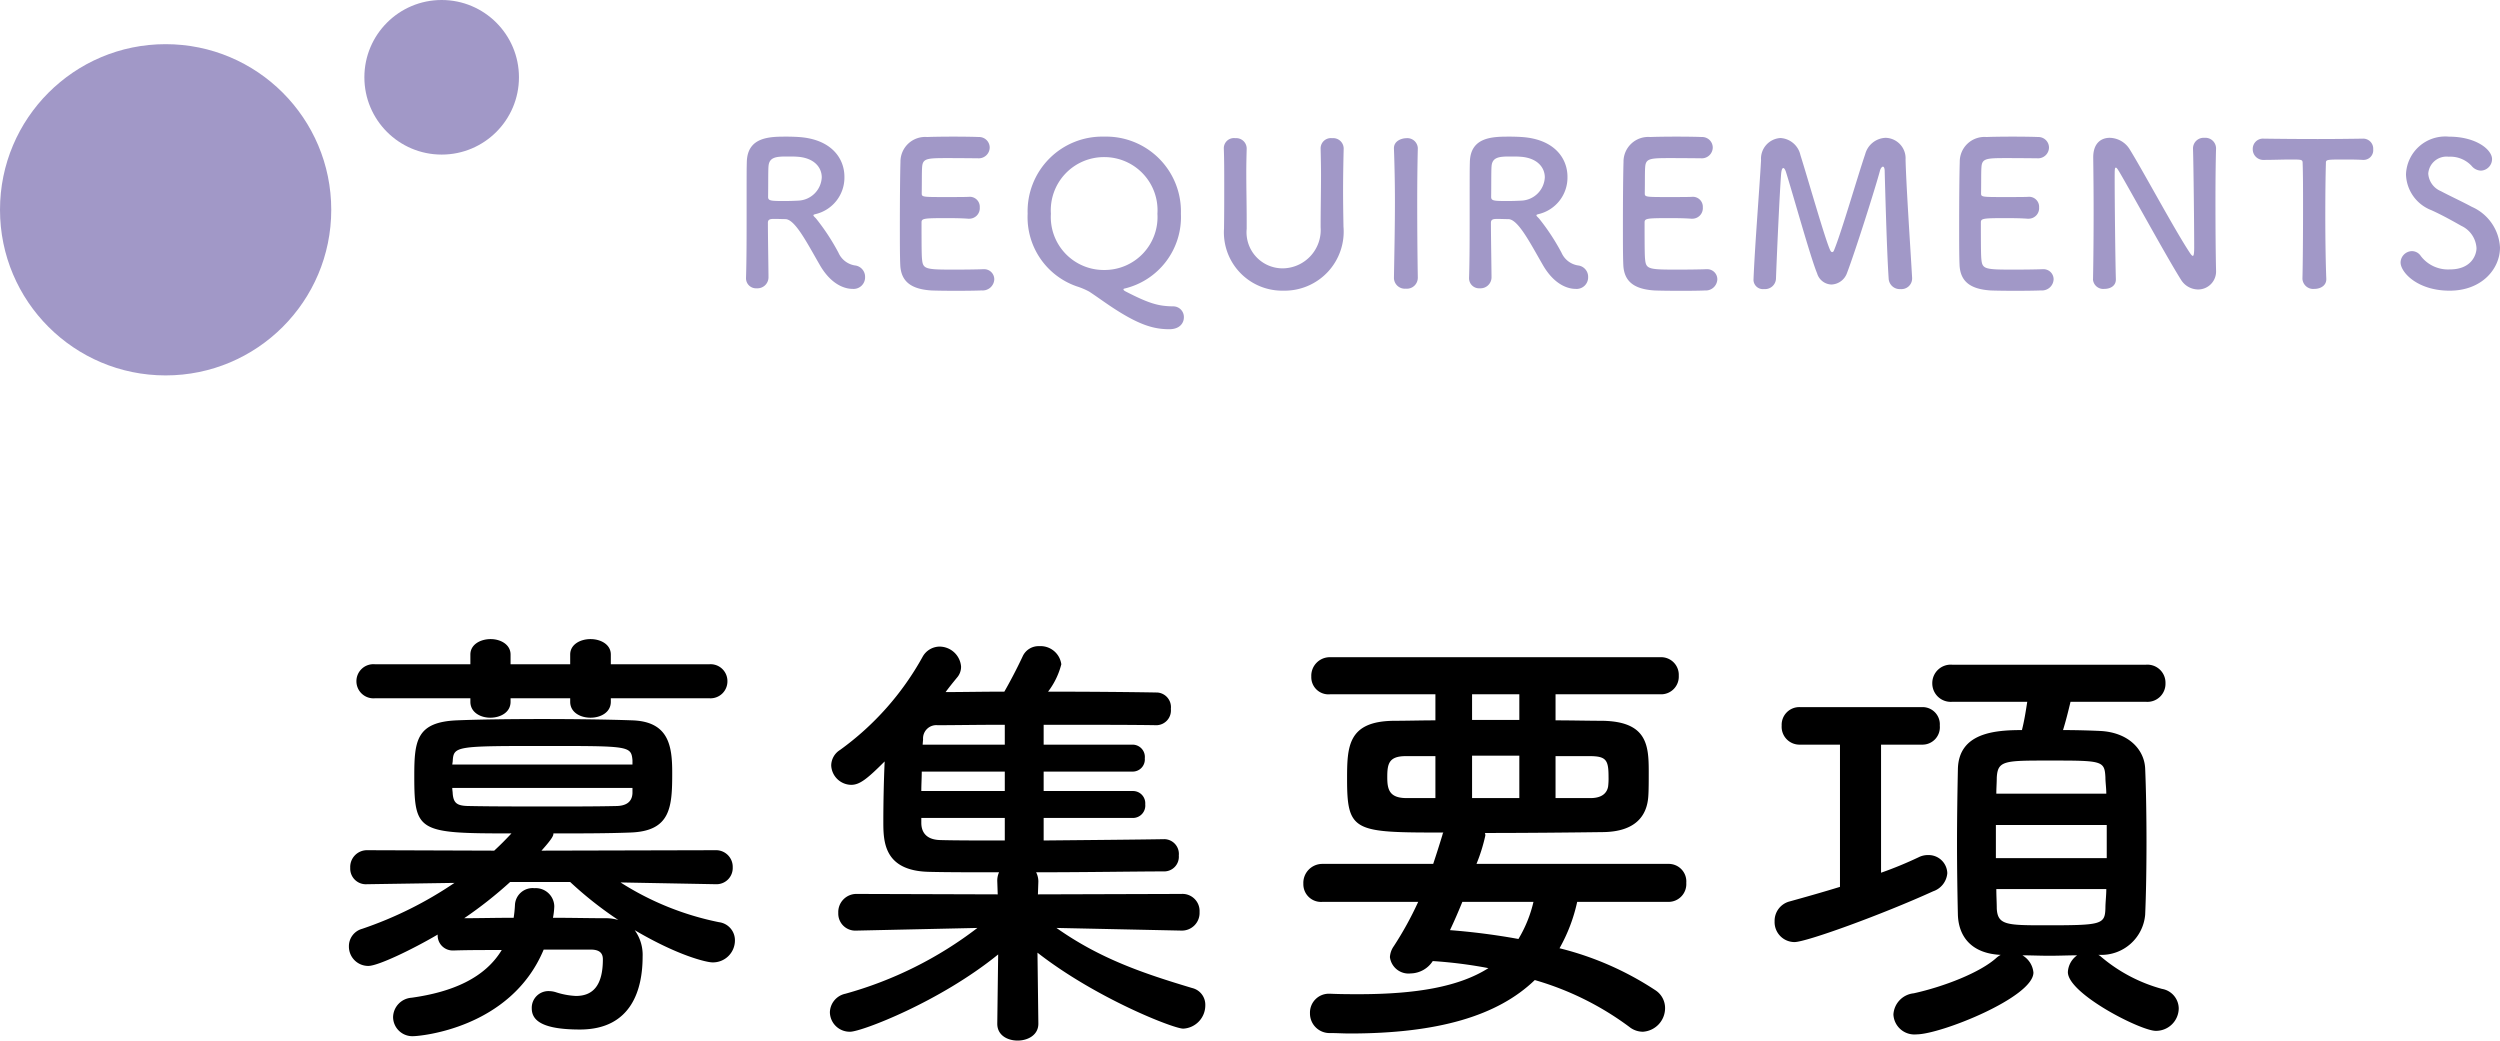 <svg xmlns="http://www.w3.org/2000/svg" width="226.416" height="94.24" viewBox="0 0 226.416 94.24">
  <g id="グループ_12921" data-name="グループ 12921" transform="translate(-846.5 -6085)">
    <path id="パス_4650" data-name="パス 4650" d="M35.24-27.76a1.533,1.533,0,0,0,1.64-1.56,1.525,1.525,0,0,0-1.64-1.52H26.32v-.88c0-.92-.92-1.4-1.84-1.4s-1.84.48-1.84,1.4v.88h-5.4v-.88c0-.92-.92-1.4-1.8-1.4-.92,0-1.84.48-1.84,1.4v.88H4.96a1.538,1.538,0,0,0-1.68,1.52,1.545,1.545,0,0,0,1.68,1.56H13.6v.32c0,.96.92,1.44,1.8,1.44.92,0,1.84-.48,1.84-1.44v-.32h5.4v.32c0,.96.92,1.44,1.84,1.44s1.84-.48,1.84-1.44v-.32Zm.6,16.84a1.468,1.468,0,0,0,1.52-1.52A1.509,1.509,0,0,0,35.8-14l-15.76.04c1.08-1.2,1.08-1.4,1.08-1.56,2.44,0,4.88,0,6.96-.08,3.68-.12,3.8-2.32,3.8-5.4,0-2.4-.28-4.64-3.6-4.76-2.28-.08-5.28-.12-8.2-.12s-5.76.04-7.72.12c-3.64.16-3.84,1.84-3.84,5.04,0,5.08.36,5.2,8.8,5.2q-.78.84-1.56,1.56L4.28-14a1.519,1.519,0,0,0-1.56,1.6,1.415,1.415,0,0,0,1.52,1.48h.04l7.88-.12A34.72,34.72,0,0,1,3.8-6.88a1.627,1.627,0,0,0-1.2,1.6A1.748,1.748,0,0,0,4.36-3.52c.88,0,3.96-1.48,6.28-2.84a1.361,1.361,0,0,0,1.44,1.44h.08c1.2-.04,2.72-.04,4.28-.04C14.92-2.44,12-1.16,8.28-.64A1.8,1.8,0,0,0,6.6,1.12,1.748,1.748,0,0,0,8.48,2.84c.44,0,8.76-.64,11.76-7.84h4.24c.72,0,1.12.24,1.12.88,0,2.4-.92,3.32-2.44,3.32a6.873,6.873,0,0,1-1.76-.32,2.219,2.219,0,0,0-.68-.12A1.511,1.511,0,0,0,19.16.32c0,1,.76,1.92,4.36,1.92,4.76,0,5.68-3.76,5.68-6.6a3.808,3.808,0,0,0-.72-2.4c4,2.36,6.56,2.92,7.04,2.92a1.988,1.988,0,0,0,2.04-2,1.647,1.647,0,0,0-1.44-1.64,26.159,26.159,0,0,1-8.92-3.6l8.6.16ZM28.28-21.76H11.96l.04-.28c.08-1.4.24-1.4,8.48-1.4,7.48,0,7.68,0,7.8,1.28Zm0,2.6c-.04.84-.64,1.16-1.52,1.16-1.68.04-3.72.04-5.72.04-2.8,0-5.56,0-7.44-.04-1.16,0-1.52-.2-1.6-1.12,0-.16-.04-.32-.04-.52H28.28Zm-5.64,8.04A33.689,33.689,0,0,0,27-7.68a4.151,4.151,0,0,0-1.28-.16c-1.28,0-2.92-.04-4.64-.04a6.328,6.328,0,0,0,.12-1.04,1.681,1.681,0,0,0-1.8-1.64,1.6,1.6,0,0,0-1.76,1.48,11.076,11.076,0,0,1-.12,1.2c-1.64,0-3.24.04-4.48.04a37.542,37.542,0,0,0,4.16-3.28ZM78-6.72A1.6,1.6,0,0,0,79.64-8.4,1.55,1.55,0,0,0,78-10.04L65-10l.04-1.16a1.859,1.859,0,0,0-.2-.84c4.52,0,9.16-.08,11.64-.08a1.326,1.326,0,0,0,1.28-1.44A1.339,1.339,0,0,0,76.48-15h-.04c-2.28.04-6.68.08-10.92.12v-2.04H73.6a1.123,1.123,0,0,0,1.12-1.24,1.111,1.111,0,0,0-1.12-1.2H65.52v-1.76H73.6a1.1,1.1,0,0,0,1.08-1.2,1.116,1.116,0,0,0-1.08-1.24H65.52v-1.8c4.08,0,8.16,0,10.2.04h.04a1.336,1.336,0,0,0,1.28-1.48,1.327,1.327,0,0,0-1.2-1.48c-2.04-.04-5.96-.08-9.92-.08a6.864,6.864,0,0,0,1.2-2.48,1.9,1.9,0,0,0-2-1.64,1.582,1.582,0,0,0-1.48.88c-.6,1.28-1.2,2.4-1.68,3.24-2,0-3.84.04-5.32.04.32-.44.68-.88,1.04-1.32a1.473,1.473,0,0,0,.36-1,1.965,1.965,0,0,0-1.96-1.8,1.778,1.778,0,0,0-1.52.92,25.759,25.759,0,0,1-7.48,8.44,1.681,1.681,0,0,0-.8,1.4,1.838,1.838,0,0,0,1.8,1.76c.76,0,1.4-.48,3.04-2.12-.08,1.8-.12,3.84-.12,5.4,0,1.8,0,4.52,4.16,4.6,1.56.04,3.8.04,6.32.04a1.855,1.855,0,0,0-.16.84L61.36-10,48.6-10.04a1.645,1.645,0,0,0-1.68,1.72,1.54,1.54,0,0,0,1.64,1.6h.04l10.92-.24A34.98,34.98,0,0,1,47.56-1,1.764,1.764,0,0,0,46.16.68,1.793,1.793,0,0,0,48,2.44c1,0,8.08-2.68,13.4-7l-.08,6.24v.04c0,1.04.92,1.52,1.84,1.52.96,0,1.88-.52,1.88-1.52V1.68l-.08-6.4C70.24-.6,77.28,2.16,78.16,2.16a2.108,2.108,0,0,0,2-2.12,1.553,1.553,0,0,0-1.2-1.56c-4.4-1.32-8.32-2.64-12.28-5.44l11.28.24ZM62-23.56H54.56l.04-.48a1.2,1.2,0,0,1,1.32-1.28c1.36,0,3.56-.04,6.08-.04Zm0,4.2H54.44c0-.6.04-1.2.04-1.76H62Zm0,4.48c-2.4,0-4.56,0-5.88-.04-1.24-.04-1.68-.72-1.68-1.56v-.44H62Zm60.08,5.56a1.612,1.612,0,0,0,1.64-1.72,1.592,1.592,0,0,0-1.64-1.72H104.72a15.661,15.661,0,0,0,.8-2.56.507.507,0,0,0-.04-.24c3.84,0,7.68-.04,10.72-.08,2.84-.04,3.96-1.4,4.08-3.24.04-.52.04-1.4.04-2.24,0-2.4-.16-4.52-4.16-4.6-1.28,0-2.76-.04-4.28-.04v-2.36h9.52a1.6,1.6,0,0,0,1.64-1.68,1.6,1.6,0,0,0-1.64-1.68H91.44a1.68,1.68,0,0,0-1.68,1.76,1.552,1.552,0,0,0,1.68,1.6H101v2.36c-1.32,0-2.6.04-3.76.04-4.2.04-4.24,2.36-4.24,5.32,0,4.76.68,4.8,8.72,4.8a.422.422,0,0,0-.08.2q-.42,1.38-.84,2.64H90.76a1.721,1.721,0,0,0-1.72,1.8,1.6,1.6,0,0,0,1.72,1.64h8.68a30.747,30.747,0,0,1-2.2,4,1.91,1.91,0,0,0-.36,1,1.7,1.7,0,0,0,1.88,1.48,2.436,2.436,0,0,0,2-1.12,41.3,41.3,0,0,1,5.04.64C103.16-1.64,99.28-.96,94.08-.96c-.8,0-1.68,0-2.56-.04h-.08A1.709,1.709,0,0,0,89.64.76a1.772,1.772,0,0,0,1.84,1.8c.6,0,1.16.04,1.76.04,8,0,13.4-1.6,16.76-4.84A26.766,26.766,0,0,1,118.56,2a1.963,1.963,0,0,0,1.24.44,2.141,2.141,0,0,0,2-2.12,1.919,1.919,0,0,0-.88-1.64,27.946,27.946,0,0,0-8.68-3.8,15.024,15.024,0,0,0,1.6-4.2Zm-10.2-9.4v-3.8h3.08c1.52,0,1.72.36,1.72,1.88a5.915,5.915,0,0,1-.04.88c-.08.44-.4,1.04-1.6,1.04ZM108.6-25.8h-4.28v-2.32h4.28Zm0,7.08h-4.28v-3.84h4.28Zm-7.6,0H98.4c-1.56,0-1.76-.76-1.76-1.88,0-1.2.12-1.92,1.68-1.92H101Zm8.88,9.4a11.591,11.591,0,0,1-1.36,3.36,60.986,60.986,0,0,0-6.2-.8c.4-.84.76-1.68,1.12-2.56Zm51.32,4.8a3.979,3.979,0,0,0,4.08-3.64c.08-1.8.12-4.16.12-6.56s-.04-4.8-.12-6.68c-.08-1.76-1.56-3.28-4.08-3.4-.88-.04-2.08-.08-3.36-.08.24-.76.48-1.72.68-2.56h6.84a1.636,1.636,0,0,0,1.76-1.68,1.636,1.636,0,0,0-1.76-1.68H147.8a1.671,1.671,0,0,0-1.8,1.68,1.671,1.671,0,0,0,1.8,1.68h6.8c-.16,1.04-.28,1.76-.48,2.56-2.44,0-5.72.24-5.8,3.52-.04,1.92-.08,4.36-.08,6.76s.04,4.72.08,6.48c.08,2,1.28,3.48,3.88,3.6a1.878,1.878,0,0,0-.36.24c-1.48,1.36-4.8,2.64-7.52,3.24A2.048,2.048,0,0,0,142.48.88a1.9,1.9,0,0,0,2.08,1.8c2.2,0,10.6-3.36,10.6-5.6a2.014,2.014,0,0,0-1-1.56c.76,0,1.6.04,2.44.04.88,0,1.72-.04,2.52-.04a1.975,1.975,0,0,0-.84,1.52c0,1.96,6.6,5.32,7.96,5.32A2.055,2.055,0,0,0,168.32.32a1.82,1.82,0,0,0-1.52-1.76,14.391,14.391,0,0,1-5.48-2.88,1.215,1.215,0,0,0-.28-.2Zm-23.56-6.16c-1.56.48-3.12.92-4.56,1.32a1.813,1.813,0,0,0-1.36,1.8,1.807,1.807,0,0,0,1.8,1.88c1.08,0,8-2.52,12.56-4.6a1.891,1.891,0,0,0,1.28-1.64,1.692,1.692,0,0,0-1.72-1.64,1.866,1.866,0,0,0-.88.2,35.071,35.071,0,0,1-3.4,1.4v-11.6h3.76a1.575,1.575,0,0,0,1.56-1.72,1.563,1.563,0,0,0-1.56-1.68H134a1.6,1.6,0,0,0-1.64,1.68A1.615,1.615,0,0,0,134-23.56h3.64Zm14.16-8.44c0-.52.04-1,.04-1.44.08-1.56.68-1.56,4.72-1.56,4.84,0,5.04,0,5.12,1.52,0,.44.08.96.08,1.48Zm10,5.84H151.76v-3H161.8Zm-.04,2.8c0,.6-.08,1.2-.08,1.72-.04,1.52-.36,1.56-5.56,1.56-3.4,0-4.2-.04-4.28-1.52,0-.52-.04-1.12-.04-1.76Z" transform="translate(875.5 6176)"/>
    <g id="グループ_12791" data-name="グループ 12791" transform="translate(484.5 4880.65)">
      <path id="パス_4651" data-name="パス 4651" d="M8.208-2.07C9.432.108,10.908.162,11.2.162A1.045,1.045,0,0,0,12.348-.9a1.035,1.035,0,0,0-.936-1.062A1.967,1.967,0,0,1,9.936-3.114,19.609,19.609,0,0,0,7.92-6.192c-.126-.144-.252-.234-.252-.306,0-.054.054-.072.18-.108A3.4,3.4,0,0,0,10.476-9.99c0-1.692-1.206-3.4-4.122-3.6-.27-.018-.684-.036-1.1-.036-1.512,0-3.564,0-3.618,2.3-.018.738-.018.81-.018,4.7,0,1.98,0,4.122-.054,5.8v.036a.907.907,0,0,0,.972.9A1,1,0,0,0,3.6-.882c0-.648-.054-3.6-.054-4.95,0-.324.252-.342.594-.342s.756.018.99.018C5.994-6.138,7.056-4.068,8.208-2.07ZM6.3-7.83c-.324.018-.792.036-1.242.036-1.26,0-1.494-.018-1.494-.378.018-1.044,0-2.322.036-2.754.054-.846.7-.9,1.674-.9.342,0,.666,0,.9.018,1.566.09,2.25.972,2.25,1.872A2.216,2.216,0,0,1,6.3-7.83Zm16.272-3.834a.991.991,0,0,0,1.062-.972.959.959,0,0,0-1.008-.954c-.27-.018-1.26-.036-2.286-.036-1.008,0-2.034.018-2.358.036a2.238,2.238,0,0,0-2.43,2.268c-.036,1.134-.054,3.582-.054,5.778,0,1.458,0,2.79.036,3.546.072,1.584,1.1,2.178,2.754,2.3.234.018,1.278.036,2.3.036,1.044,0,2.088-.018,2.322-.036A1.05,1.05,0,0,0,24.048-.7a.913.913,0,0,0-.972-.918h-.09c-.342.018-1.494.036-2.556.036-2.538,0-2.826-.036-2.916-.864-.036-.306-.054-.72-.054-3.4,0-.378.18-.4,2.412-.4.684,0,1.368.018,1.818.054h.09a.954.954,0,0,0,.954-1.026.906.906,0,0,0-1.008-.954c-.324.018-1.188.018-2.016.018-2.214,0-2.232,0-2.232-.36.018-1.044,0-1.926.036-2.358.054-.774.432-.81,2.232-.81C20.97-11.682,22.572-11.664,22.572-11.664ZM41.22,2.736a.964.964,0,0,0-.99-.99c-1.314-.018-2.16-.252-4.32-1.368-.126-.072-.162-.126-.162-.162A.08.08,0,0,1,35.8.144,6.653,6.653,0,0,0,40.95-6.642,6.774,6.774,0,0,0,34-13.626a6.759,6.759,0,0,0-6.93,6.984A6.622,6.622,0,0,0,31.5-.072a6.5,6.5,0,0,1,1.152.486c.576.378,1.17.81,1.836,1.26,2.646,1.782,4.014,2.142,5.418,2.142C40.824,3.816,41.22,3.276,41.22,2.736ZM34-1.548a4.794,4.794,0,0,1-4.824-5.094A4.815,4.815,0,0,1,34-11.772a4.815,4.815,0,0,1,4.824,5.13A4.794,4.794,0,0,1,34-1.548ZM50.238.324a5.349,5.349,0,0,0,5.436-5.8c-.018-1.134-.036-2.142-.036-3.168,0-1.17.018-2.394.054-3.888v-.036a.952.952,0,0,0-1.044-.918.931.931,0,0,0-1.044.954c.018.774.036,1.566.036,2.358,0,1.584-.036,3.186-.036,4.752a3.476,3.476,0,0,1-3.438,3.726,3.268,3.268,0,0,1-3.258-3.582v-.738c0-1.458-.036-2.934-.036-4.41,0-.7.018-1.4.036-2.106v-.036a.946.946,0,0,0-1.026-.918.915.915,0,0,0-1.044.954c.036,1.044.036,2.124.036,3.222,0,1.314,0,2.646-.018,3.906v.09A5.279,5.279,0,0,0,50.238.324ZM62.406-.828c-.036-2.214-.054-4.554-.054-6.8,0-1.746.018-3.438.054-4.932V-12.6a.952.952,0,0,0-1.062-.882c-.324,0-1.134.2-1.1.954.054,1.458.09,3.1.09,4.806,0,2.322-.054,4.734-.09,6.894V-.81a.99.99,0,0,0,1.08.954.99.99,0,0,0,1.08-.954ZM73.692-2.07C74.916.108,76.392.162,76.68.162A1.045,1.045,0,0,0,77.832-.9,1.035,1.035,0,0,0,76.9-1.962,1.967,1.967,0,0,1,75.42-3.114,19.609,19.609,0,0,0,73.4-6.192c-.126-.144-.252-.234-.252-.306,0-.054.054-.072.18-.108A3.4,3.4,0,0,0,75.96-9.99c0-1.692-1.206-3.4-4.122-3.6-.27-.018-.684-.036-1.1-.036-1.512,0-3.564,0-3.618,2.3-.018.738-.018.81-.018,4.7,0,1.98,0,4.122-.054,5.8v.036a.907.907,0,0,0,.972.9,1,1,0,0,0,1.062-.99c0-.648-.054-3.6-.054-4.95,0-.324.252-.342.594-.342s.756.018.99.018C71.478-6.138,72.54-4.068,73.692-2.07ZM71.784-7.83c-.324.018-.792.036-1.242.036-1.26,0-1.494-.018-1.494-.378.018-1.044,0-2.322.036-2.754.054-.846.7-.9,1.674-.9.342,0,.666,0,.9.018,1.566.09,2.25.972,2.25,1.872A2.216,2.216,0,0,1,71.784-7.83Zm16.272-3.834a.991.991,0,0,0,1.062-.972.959.959,0,0,0-1.008-.954c-.27-.018-1.26-.036-2.286-.036-1.008,0-2.034.018-2.358.036a2.238,2.238,0,0,0-2.43,2.268c-.036,1.134-.054,3.582-.054,5.778,0,1.458,0,2.79.036,3.546.072,1.584,1.1,2.178,2.754,2.3.234.018,1.278.036,2.3.036C87.12.342,88.164.324,88.4.306A1.05,1.05,0,0,0,89.532-.7a.913.913,0,0,0-.972-.918h-.09c-.342.018-1.494.036-2.556.036-2.538,0-2.826-.036-2.916-.864-.036-.306-.054-.72-.054-3.4,0-.378.18-.4,2.412-.4.684,0,1.368.018,1.818.054h.09a.954.954,0,0,0,.954-1.026.906.906,0,0,0-1.008-.954c-.324.018-1.188.018-2.016.018-2.214,0-2.232,0-2.232-.36.018-1.044,0-1.926.036-2.358.054-.774.432-.81,2.232-.81C86.454-11.682,88.056-11.664,88.056-11.664ZM92.808-.63a.855.855,0,0,0,.954.81.992.992,0,0,0,1.08-.9c.09-2.484.342-7.956.468-9.54.036-.378.108-.522.2-.522.072,0,.162.126.234.342.666,2.124,2.25,7.83,2.826,9.2a1.4,1.4,0,0,0,1.3,1.008,1.558,1.558,0,0,0,1.4-1.026c.738-1.926,2.592-7.776,2.988-9.27.054-.216.18-.378.27-.378s.162.126.162.432c0,0,.18,7.146.36,9.72a1.006,1.006,0,0,0,1.08.936.966.966,0,0,0,1.044-.936V-.828c-.144-2.556-.54-8.406-.594-10.728a1.856,1.856,0,0,0-1.8-1.962,1.988,1.988,0,0,0-1.854,1.476c-.7,2.052-2.142,7.056-2.826,8.712-.036.108-.108.162-.162.162-.072,0-.126-.054-.18-.162-.432-.882-2.016-6.462-2.7-8.622A1.968,1.968,0,0,0,95.238-13.5a1.878,1.878,0,0,0-1.746,2.016c-.144,2.61-.558,7.668-.684,10.818Zm25.7-11.034a.991.991,0,0,0,1.062-.972.959.959,0,0,0-1.008-.954c-.27-.018-1.26-.036-2.286-.036-1.008,0-2.034.018-2.358.036a2.238,2.238,0,0,0-2.43,2.268c-.036,1.134-.054,3.582-.054,5.778,0,1.458,0,2.79.036,3.546.072,1.584,1.1,2.178,2.754,2.3.234.018,1.278.036,2.3.036,1.044,0,2.088-.018,2.322-.036A1.05,1.05,0,0,0,119.988-.7a.913.913,0,0,0-.972-.918h-.09c-.342.018-1.494.036-2.556.036-2.538,0-2.826-.036-2.916-.864-.036-.306-.054-.72-.054-3.4,0-.378.18-.4,2.412-.4.684,0,1.368.018,1.818.054h.09a.954.954,0,0,0,.954-1.026.906.906,0,0,0-1.008-.954c-.324.018-1.188.018-2.016.018-2.214,0-2.232,0-2.232-.36.018-1.044,0-1.926.036-2.358.054-.774.432-.81,2.232-.81C116.91-11.682,118.512-11.664,118.512-11.664ZM123.552-.7A.934.934,0,0,0,124.6.162c.522,0,1.026-.27,1.026-.846V-.72c-.054-1.908-.108-7.218-.108-9.09,0-.828,0-1.008.108-1.008.09,0,.216.234.288.342.972,1.638,4.338,7.794,5.6,9.792a1.835,1.835,0,0,0,1.548.9,1.627,1.627,0,0,0,1.638-1.71V-1.53c-.036-1.566-.054-3.924-.054-6.21,0-1.8.018-3.546.054-4.806v-.036a.966.966,0,0,0-1.044-.936.965.965,0,0,0-1.044.972c.054,1.656.108,7.272.108,8.964,0,.7-.072.756-.126.756s-.144-.09-.252-.252c-1.368-2.052-4.374-7.668-5.508-9.468a2.174,2.174,0,0,0-1.764-.972c-.792,0-1.494.5-1.494,1.764v.072c.018,1.35.036,3.06.036,4.86,0,2.07-.018,4.248-.054,6.1Zm18.972-.054a.974.974,0,0,0,1.08.918c.558,0,1.116-.306,1.08-.936-.054-1.332-.09-3.528-.09-5.688,0-1.764.018-3.51.054-4.734,0-.36,0-.36,1.782-.36.432,0,.954,0,1.566.036h.072a.874.874,0,0,0,.864-.954.909.909,0,0,0-.936-.972c-1.026.018-2.556.036-4.086.036-1.872,0-3.78-.018-4.86-.036h-.036a.925.925,0,0,0-.99.954.959.959,0,0,0,1.026.972c.846,0,1.692-.036,2.376-.036,1.062,0,1.116,0,1.116.36.036.954.036,2.448.036,4.032,0,2.376-.018,4.986-.054,6.39Zm17.892-2.826a4.272,4.272,0,0,0-2.556-3.69c-.828-.45-2.07-1.026-2.808-1.422a1.849,1.849,0,0,1-1.134-1.584,1.66,1.66,0,0,1,1.854-1.53,2.626,2.626,0,0,1,2.07.828,1.143,1.143,0,0,0,.846.432,1.05,1.05,0,0,0,1.008-1.044c0-.846-1.422-2.034-3.906-2.034a3.559,3.559,0,0,0-3.888,3.42,3.582,3.582,0,0,0,2.3,3.24c.954.432,1.926.972,2.718,1.422a2.376,2.376,0,0,1,1.368,2.016c0,.576-.432,1.926-2.412,1.926a3.1,3.1,0,0,1-2.628-1.206.969.969,0,0,0-.792-.45,1.052,1.052,0,0,0-1.044,1.026c0,.882,1.512,2.556,4.446,2.556C158.778.324,160.416-1.656,160.416-3.582Z" transform="translate(428 1230.35)" fill="#a198c7"/>
      <circle id="楕円形_7" data-name="楕円形 7" cx="15" cy="15" r="15" transform="translate(362 1208.35)" fill="#a198c7"/>
      <circle id="楕円形_7_のコピー" data-name="楕円形 7 のコピー" cx="7" cy="7" r="7" transform="translate(395 1204.35)" fill="#a198c7"/>
    </g>
  </g>
</svg>
